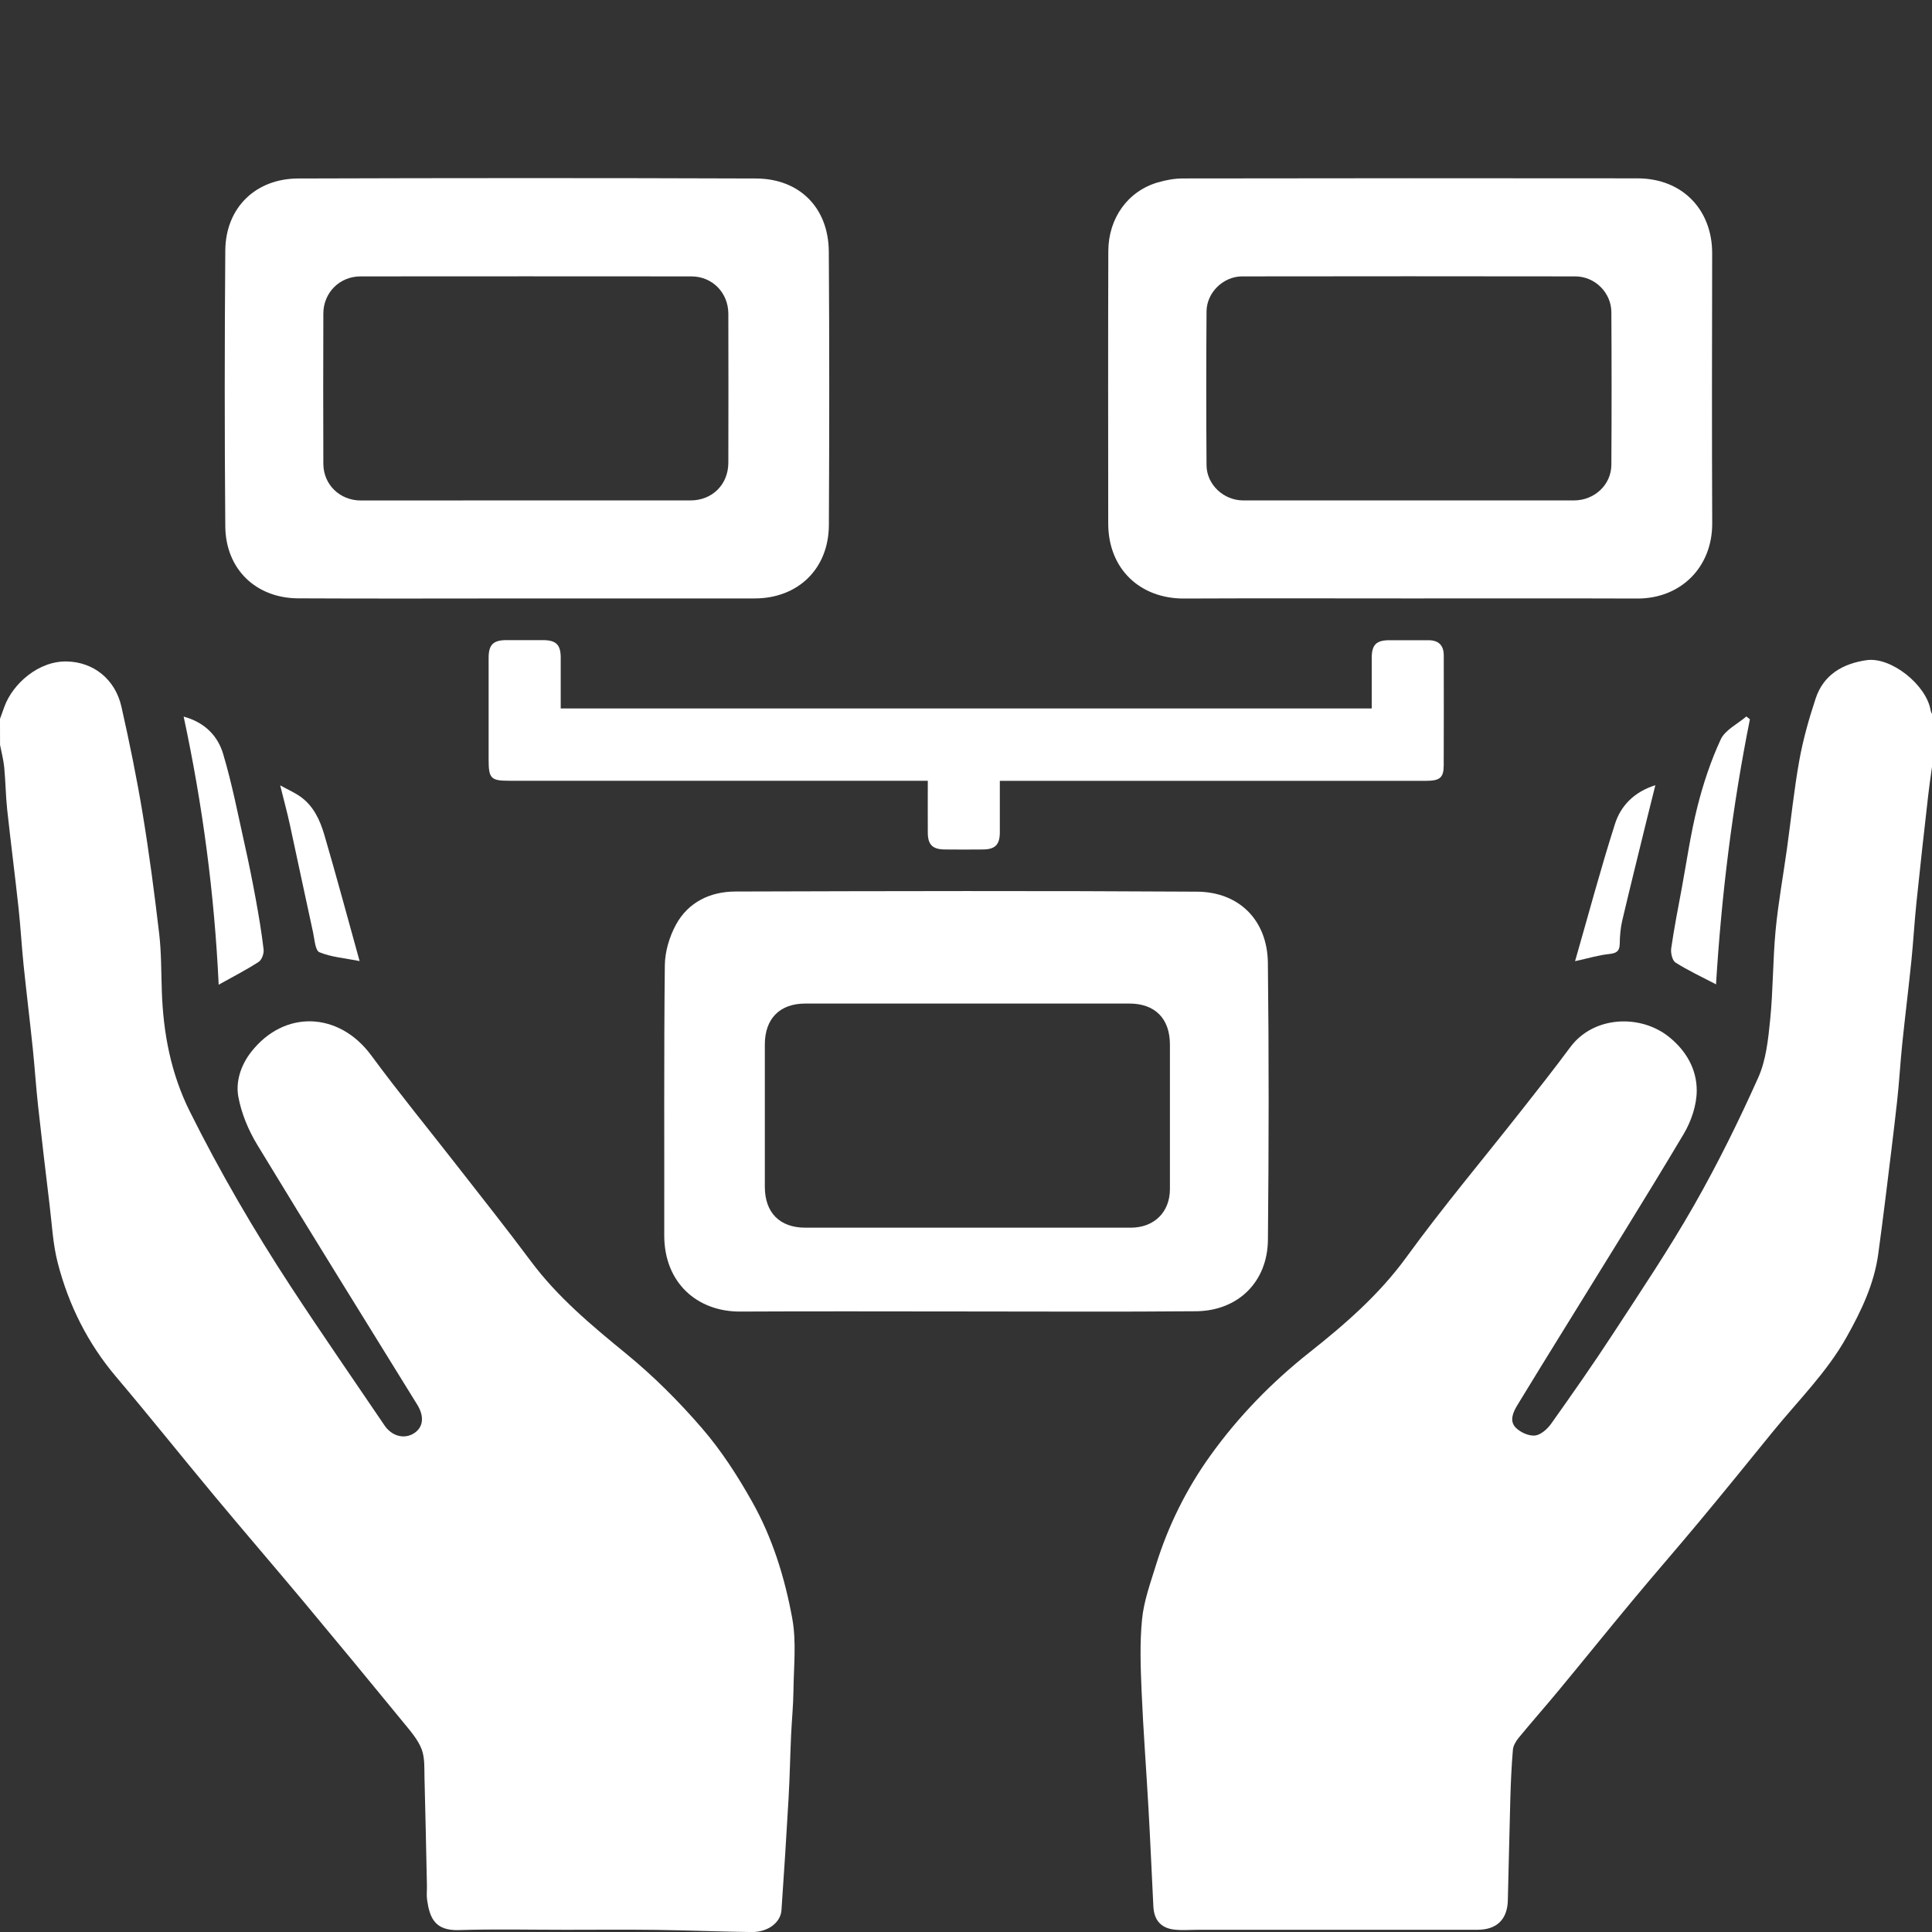 <?xml version="1.0" encoding="UTF-8"?> <svg xmlns="http://www.w3.org/2000/svg" width="80" height="80" viewBox="0 0 80 80" fill="none"><rect x="0" y="0" width="80" height="80" fill="#333333" stroke="none"/> <g clip-path="url(#clip0_987_1019)"> <g clip-path="url(#clip1_987_1019)"> <path d="M80.117 30.942C80.025 31.606 79.92 32.266 79.843 32.933C79.674 34.404 79.511 35.878 79.358 37.354C79.274 38.157 79.229 38.965 79.148 39.768C79.03 40.921 78.887 42.072 78.767 43.228C78.686 44.016 78.643 44.806 78.556 45.594C78.408 46.923 78.242 48.247 78.079 49.574C77.983 50.355 77.88 51.137 77.775 51.919C77.606 53.164 77.074 54.275 76.469 55.356C75.646 56.831 74.44 58.011 73.388 59.309C72.381 60.55 71.374 61.791 70.352 63.019C69.451 64.102 68.526 65.159 67.626 66.243C66.593 67.483 65.581 68.742 64.551 69.985C64.006 70.645 63.437 71.287 62.892 71.95C62.774 72.093 62.661 72.279 62.646 72.454C62.588 73.133 62.558 73.814 62.539 74.496C62.498 75.895 62.475 77.296 62.436 78.695C62.415 79.485 61.972 79.908 61.177 79.908C57.328 79.91 53.477 79.908 49.629 79.908C49.297 79.908 48.962 79.938 48.635 79.902C48.07 79.84 47.786 79.509 47.758 78.936C47.689 77.591 47.634 76.247 47.557 74.901C47.467 73.285 47.341 71.668 47.272 70.051C47.23 69.051 47.191 68.041 47.29 67.05C47.364 66.296 47.634 65.557 47.86 64.824C48.367 63.186 49.122 61.661 50.12 60.27C51.277 58.658 52.652 57.244 54.211 56.009C55.695 54.834 57.106 53.611 58.239 52.053C59.744 49.982 61.399 48.014 62.984 46C63.672 45.127 64.361 44.253 65.023 43.36C65.992 42.055 67.942 41.987 69.122 42.946C69.834 43.523 70.258 44.285 70.258 45.154C70.258 45.759 70.031 46.429 69.717 46.957C68.111 49.653 66.445 52.31 64.799 54.982C64.14 56.05 63.477 57.116 62.828 58.188C62.648 58.485 62.49 58.846 62.77 59.123C62.962 59.313 63.306 59.469 63.563 59.442C63.803 59.416 64.074 59.17 64.23 58.953C65.105 57.72 65.975 56.481 66.8 55.215C67.94 53.467 69.107 51.731 70.14 49.92C71.119 48.205 71.996 46.425 72.804 44.623C73.129 43.896 73.217 43.042 73.298 42.232C73.422 41.008 73.407 39.77 73.522 38.544C73.629 37.41 73.835 36.284 73.993 35.152C74.164 33.926 74.288 32.691 74.508 31.474C74.664 30.611 74.906 29.759 75.182 28.923C75.509 27.934 76.309 27.477 77.292 27.336C78.303 27.191 79.762 28.355 79.941 29.404C79.963 29.532 80.055 29.65 80.115 29.771C80.117 30.158 80.117 30.549 80.117 30.942Z" fill="white"></path> <path d="M0 29.765C0.062 29.594 0.124 29.423 0.186 29.252C0.526 28.325 1.584 27.362 2.771 27.39C3.857 27.413 4.768 28.11 5.029 29.267C5.36 30.735 5.662 32.213 5.908 33.697C6.179 35.346 6.397 37.006 6.592 38.668C6.684 39.456 6.673 40.257 6.701 41.051C6.761 42.79 7.075 44.452 7.866 46.037C9.111 48.533 10.511 50.936 12.036 53.267C13.304 55.204 14.625 57.107 15.923 59.025C16.22 59.465 16.731 59.604 17.131 59.356C17.526 59.111 17.584 58.664 17.278 58.166C15.065 54.58 12.835 51.003 10.65 47.399C10.284 46.795 9.994 46.099 9.868 45.409C9.752 44.77 9.983 44.091 10.4 43.559C11.779 41.795 14.043 41.897 15.371 43.7C16.528 45.27 17.766 46.78 18.965 48.32C19.975 49.616 20.999 50.904 21.98 52.222C23.09 53.713 24.495 54.882 25.923 56.05C27.061 56.981 28.119 58.038 29.079 59.153C29.872 60.072 30.544 61.116 31.14 62.176C31.987 63.677 32.498 65.333 32.806 67.018C32.983 67.988 32.866 69.015 32.855 70.017C32.848 70.632 32.784 71.247 32.757 71.862C32.718 72.723 32.703 73.584 32.654 74.442C32.566 75.995 32.466 77.546 32.359 79.097C32.322 79.614 31.792 80.011 31.119 80.002C29.797 79.985 28.476 79.93 27.157 79.912C25.912 79.895 24.668 79.908 23.421 79.908C21.948 79.908 20.473 79.874 19 79.921C18.008 79.951 17.792 79.417 17.685 78.667C17.657 78.475 17.683 78.276 17.678 78.08C17.646 76.597 17.618 75.117 17.578 73.635C17.567 73.231 17.597 72.8 17.46 72.435C17.313 72.046 17.015 71.702 16.744 71.371C15.365 69.688 13.981 68.009 12.587 66.339C11.354 64.863 10.096 63.406 8.865 61.926C7.507 60.296 6.184 58.636 4.811 57.015C3.635 55.627 2.844 54.044 2.393 52.301C2.187 51.513 2.151 50.68 2.05 49.866C1.886 48.508 1.725 47.147 1.576 45.787C1.49 45.001 1.439 44.208 1.358 43.422C1.238 42.269 1.097 41.117 0.977 39.964C0.896 39.176 0.853 38.386 0.768 37.6C0.62 36.239 0.445 34.881 0.297 33.52C0.235 32.941 0.231 32.356 0.175 31.775C0.145 31.463 0.062 31.155 0.002 30.846C0 30.485 0 30.124 0 29.765Z" fill="white"></path> <path d="M58.367 24.78C55.256 24.78 52.145 24.769 49.032 24.784C47.227 24.793 45.889 23.579 45.889 21.67C45.887 17.911 45.88 14.153 45.893 10.394C45.898 9.04 46.695 7.917 47.942 7.553C48.277 7.455 48.636 7.389 48.985 7.389C55.256 7.378 61.53 7.378 67.801 7.385C69.687 7.387 70.901 8.707 70.897 10.492C70.888 14.218 70.884 17.945 70.899 21.67C70.905 23.494 69.59 24.788 67.801 24.784C64.656 24.773 61.513 24.78 58.367 24.78ZM58.352 20.721C60.627 20.721 62.902 20.721 65.177 20.721C66.02 20.721 66.719 20.076 66.723 19.246C66.736 17.14 66.736 15.031 66.723 12.925C66.719 12.118 66.041 11.445 65.231 11.445C60.632 11.439 56.032 11.437 51.431 11.445C50.648 11.447 49.964 12.118 49.96 12.898C49.945 15.021 49.945 17.144 49.96 19.267C49.967 20.07 50.672 20.721 51.476 20.721C53.77 20.724 56.06 20.721 58.352 20.721Z" fill="white"></path> <path d="M39.988 54.305C36.877 54.305 33.766 54.292 30.653 54.309C28.872 54.318 27.501 53.119 27.505 51.148C27.512 47.423 27.488 43.696 27.529 39.971C27.535 39.402 27.719 38.785 27.993 38.283C28.504 37.35 29.415 36.918 30.454 36.916C36.823 36.897 43.195 36.882 49.565 36.922C51.314 36.933 52.479 38.108 52.5 39.868C52.545 43.691 52.539 47.515 52.502 51.338C52.485 53.098 51.247 54.283 49.52 54.296C46.34 54.324 43.163 54.305 39.988 54.305ZM40.037 50.836C42.297 50.836 44.559 50.838 46.819 50.836C47.792 50.836 48.444 50.191 48.444 49.236C48.444 47.241 48.444 45.246 48.444 43.253C48.444 42.179 47.828 41.555 46.766 41.555C42.293 41.555 37.82 41.555 33.347 41.555C32.286 41.555 31.67 42.179 31.67 43.255C31.67 45.216 31.67 47.179 31.67 49.14C31.67 50.214 32.286 50.836 33.351 50.836C35.581 50.836 37.809 50.836 40.037 50.836Z" fill="white"></path> <path d="M21.824 24.78C18.664 24.78 15.504 24.793 12.341 24.776C10.599 24.765 9.344 23.571 9.329 21.794C9.297 17.988 9.299 14.179 9.329 10.373C9.344 8.591 10.592 7.398 12.341 7.391C18.662 7.37 24.984 7.368 31.305 7.391C33.105 7.398 34.307 8.602 34.319 10.418C34.345 14.192 34.341 17.966 34.322 21.742C34.313 23.571 33.026 24.776 31.258 24.78C28.112 24.784 24.969 24.78 21.824 24.78ZM21.721 20.721C24.014 20.721 26.306 20.721 28.596 20.721C29.491 20.721 30.156 20.064 30.159 19.162C30.163 17.105 30.165 15.046 30.159 12.989C30.156 12.118 29.494 11.445 28.628 11.445C24.061 11.441 19.494 11.441 14.926 11.445C14.062 11.445 13.391 12.12 13.389 12.983C13.383 15.057 13.38 17.131 13.389 19.205C13.393 20.07 14.073 20.724 14.944 20.724C17.203 20.724 19.461 20.721 21.721 20.721Z" fill="white"></path> <path d="M23.218 29.336C34.433 29.336 45.579 29.336 56.8 29.336C56.8 28.631 56.798 27.937 56.8 27.24C56.802 26.7 56.988 26.512 57.527 26.51C58.068 26.508 58.607 26.51 59.148 26.51C59.567 26.51 59.783 26.719 59.783 27.138C59.785 28.657 59.787 30.177 59.781 31.696C59.779 32.206 59.622 32.333 59.034 32.333C53.368 32.333 47.702 32.333 42.036 32.333C41.844 32.333 41.651 32.333 41.401 32.333C41.401 33.074 41.403 33.772 41.401 34.468C41.399 34.979 41.206 35.171 40.7 35.175C40.176 35.18 39.652 35.18 39.128 35.175C38.617 35.171 38.42 34.981 38.418 34.477C38.414 33.779 38.418 33.08 38.418 32.33C38.177 32.33 37.984 32.33 37.794 32.33C32.226 32.33 26.659 32.33 21.091 32.33C20.325 32.33 20.233 32.236 20.233 31.457C20.233 30.051 20.231 28.646 20.233 27.24C20.233 26.698 20.422 26.51 20.958 26.506C21.465 26.503 21.974 26.503 22.481 26.506C23.026 26.508 23.216 26.692 23.218 27.228C23.22 27.915 23.218 28.599 23.218 29.336Z" fill="white"></path> <path d="M72.46 29.784C71.733 33.405 71.284 37.057 71.057 40.759C70.467 40.451 69.903 40.188 69.381 39.859C69.246 39.774 69.174 39.46 69.201 39.27C69.319 38.445 69.481 37.627 69.633 36.807C69.843 35.673 70.003 34.528 70.285 33.411C70.525 32.456 70.839 31.508 71.252 30.617C71.436 30.222 71.949 29.979 72.312 29.667C72.362 29.705 72.411 29.744 72.46 29.784Z" fill="white"></path> <path d="M9.055 40.774C8.878 37.012 8.392 33.347 7.605 29.673C8.493 29.915 9.023 30.485 9.241 31.222C9.611 32.463 9.857 33.74 10.139 35.005C10.304 35.739 10.451 36.478 10.588 37.219C10.714 37.916 10.834 38.612 10.915 39.315C10.935 39.481 10.841 39.746 10.71 39.83C10.195 40.163 9.645 40.445 9.055 40.774Z" fill="white"></path> <path d="M14.89 39.795C14.268 39.674 13.714 39.631 13.227 39.43C13.053 39.36 13.026 38.9 12.964 38.612C12.639 37.128 12.326 35.639 12.004 34.152C11.895 33.65 11.76 33.157 11.602 32.52C11.929 32.7 12.202 32.819 12.44 32.988C12.983 33.373 13.25 33.96 13.428 34.562C13.93 36.275 14.392 38.003 14.89 39.795Z" fill="white"></path> <path d="M65.22 39.8C65.78 37.852 66.281 35.97 66.873 34.116C67.114 33.362 67.668 32.789 68.545 32.514C68.425 32.992 68.314 33.43 68.207 33.868C67.861 35.284 67.508 36.698 67.174 38.117C67.102 38.428 67.074 38.755 67.07 39.075C67.065 39.398 66.924 39.473 66.623 39.505C66.195 39.55 65.778 39.678 65.22 39.8Z" fill="white"></path> </g> </g> <defs> <clipPath id="clip0_987_1019"> <rect width="80" height="80" fill="white"></rect> </clipPath> <clipPath id="clip1_987_1019"> <rect width="80.117" height="72.626" fill="white" transform="translate(0 7.374)"></rect> </clipPath> </defs> </svg> 